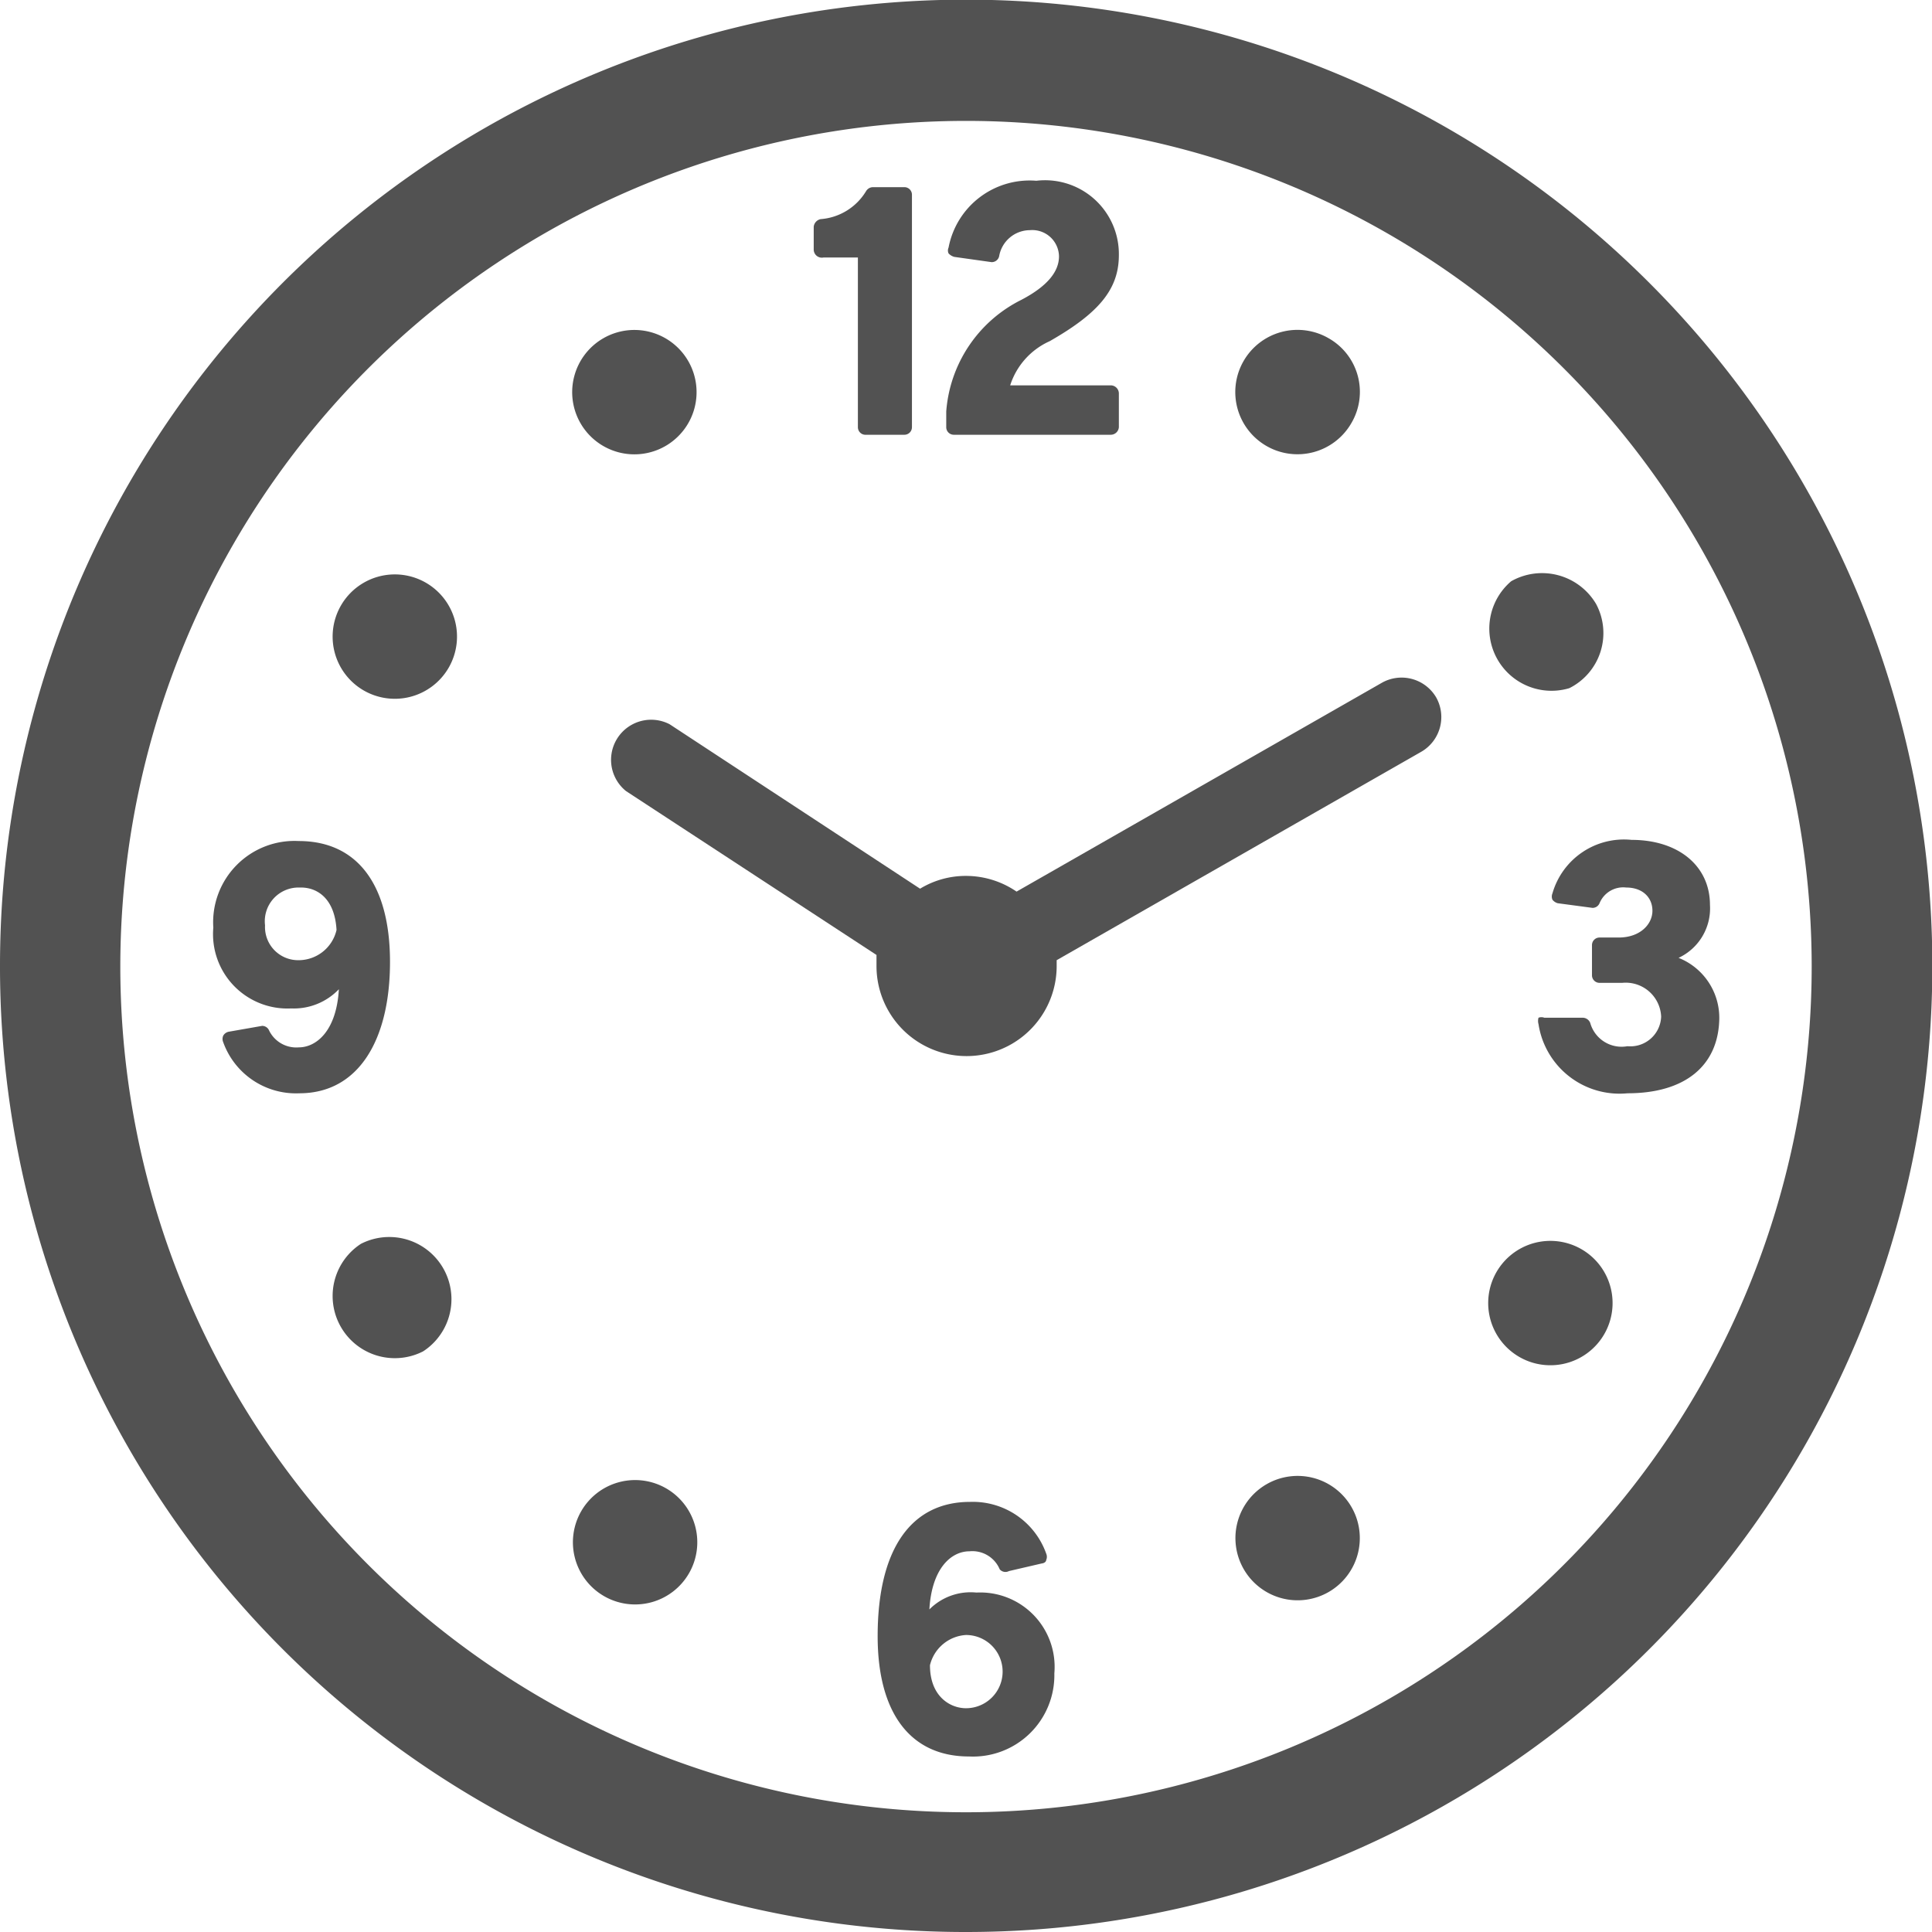 <svg xmlns="http://www.w3.org/2000/svg" viewBox="0 0 33.24 33.24"><defs><style>.cls-1{fill:#525252;}</style></defs><g id="Layer_2" data-name="Layer 2"><g id="contents"><path class="cls-1" d="M16.62,33.24A16.61,16.61,0,0,1,0,16.62,16.62,16.62,0,0,1,28.38,4.87,16.62,16.62,0,0,1,16.62,33.24Zm0-31.16A14.55,14.55,0,1,0,31.17,16.62,14.55,14.55,0,0,0,16.62,2.08Z"/><path class="cls-1" d="M11.84,6.21a1.07,1.07,0,1,1-1.46-.39A1.07,1.07,0,0,1,11.84,6.21Z"/><path class="cls-1" d="M7.28,10a1.07,1.07,0,1,1-1.07,1.85A1.07,1.07,0,0,1,7.28,10Z"/><path class="cls-1" d="M28,18.81a1.41,1.41,0,0,1-1.53-1.19.2.2,0,0,1,0-.11.14.14,0,0,1,.1,0h.66a.14.14,0,0,1,.13.09A.56.56,0,0,0,28,18a.53.53,0,0,0,.58-.51.61.61,0,0,0-.67-.58h-.39a.13.13,0,0,1-.13-.13v-.52a.13.13,0,0,1,.13-.13h.33c.37,0,.58-.23.58-.46s-.17-.4-.45-.4a.44.44,0,0,0-.46.27.13.13,0,0,1-.12.08h0l-.6-.08a.18.18,0,0,1-.09-.06.14.14,0,0,1,0-.11,1.28,1.28,0,0,1,1.36-.92c.81,0,1.35.45,1.35,1.12a.94.94,0,0,1-.54.91,1.11,1.11,0,0,1,.7,1.06C29.56,18.33,29,18.81,28,18.81Z"/><path class="cls-1" d="M16.67,30.22c-1,0-1.57-.74-1.57-2.07,0-1.49.57-2.31,1.59-2.31a1.34,1.34,0,0,1,1.31.89.14.14,0,0,1,0,.11s0,.05-.08.06l-.56.13h0A.13.13,0,0,1,17.2,27a.51.51,0,0,0-.52-.31c-.32,0-.65.3-.69,1a1,1,0,0,1,.81-.29,1.28,1.28,0,0,1,1.34,1.39A1.4,1.4,0,0,1,16.67,30.22ZM16,28.65c0,.54.35.74.62.74a.63.63,0,0,0,0-1.26A.68.68,0,0,0,16,28.65Z"/><path class="cls-1" d="M5.15,18.81a1.33,1.33,0,0,1-1.31-.88.14.14,0,0,1,0-.11.14.14,0,0,1,.1-.07l.57-.1h0a.13.13,0,0,1,.12.08.52.52,0,0,0,.51.29c.3,0,.65-.28.69-1a1.07,1.07,0,0,1-.82.33,1.28,1.28,0,0,1-1.34-1.39,1.4,1.4,0,0,1,1.47-1.49c1,0,1.57.74,1.57,2.08S6.17,18.81,5.15,18.81Zm0-3.54a.58.58,0,0,0-.59.65.57.57,0,0,0,.58.6A.67.67,0,0,0,5.79,16C5.76,15.46,5.46,15.27,5.18,15.27Z"/><path class="cls-1" d="M6.21,21.4a1.07,1.07,0,0,1,1.07,1.85A1.07,1.07,0,0,1,6.21,21.4Z"/><path class="cls-1" d="M10,26a1.07,1.07,0,1,1,.39,1.46A1.07,1.07,0,0,1,10,26Z"/><path class="cls-1" d="M21.4,27a1.07,1.07,0,1,1,1.46.39A1.07,1.07,0,0,1,21.4,27Z"/><path class="cls-1" d="M26,23.25A1.07,1.07,0,0,1,27,21.4,1.07,1.07,0,1,1,26,23.25Z"/><path class="cls-1" d="M27,11.84A1.07,1.07,0,0,1,26,10a1.08,1.08,0,0,1,1.46.39A1.06,1.06,0,0,1,27,11.84Z"/><path class="cls-1" d="M23.25,7.28a1.07,1.07,0,1,1-.39-1.46A1.06,1.06,0,0,1,23.25,7.28Z"/><path class="cls-1" d="M24.71,12a.69.69,0,0,0-.94-.25l-6.28,3.59a1.54,1.54,0,0,0-.87-.27,1.51,1.51,0,0,0-.79.22l-4.31-2.83a.69.69,0,0,0-.75,1.15l4.31,2.82c0,.06,0,.13,0,.19a1.55,1.55,0,0,0,3.1,0v-.1l6.28-3.59A.69.69,0,0,0,24.71,12Z"/><path class="cls-1" d="M14.9,7.48a.13.13,0,0,1-.14-.13V4.43h-.59A.14.14,0,0,1,14,4.29V3.9a.15.15,0,0,1,.12-.13,1,1,0,0,0,.78-.48.14.14,0,0,1,.12-.07h.54a.13.13,0,0,1,.13.13v4a.13.13,0,0,1-.13.13Z"/><path class="cls-1" d="M16.41,7.48a.13.13,0,0,1-.13-.13V7.08a2.34,2.34,0,0,1,1.29-1.92c.44-.23.65-.48.65-.75a.46.46,0,0,0-.5-.45.54.54,0,0,0-.53.45.13.13,0,0,1-.13.1h0l-.64-.09a.21.21,0,0,1-.1-.06.12.12,0,0,1,0-.1,1.42,1.42,0,0,1,1.51-1.15,1.27,1.27,0,0,1,1.42,1.28c0,.59-.35,1-1.19,1.48a1.25,1.25,0,0,0-.68.76h1.73a.14.14,0,0,1,.14.14v.58a.14.14,0,0,1-.14.13Z"/></g></g></svg>